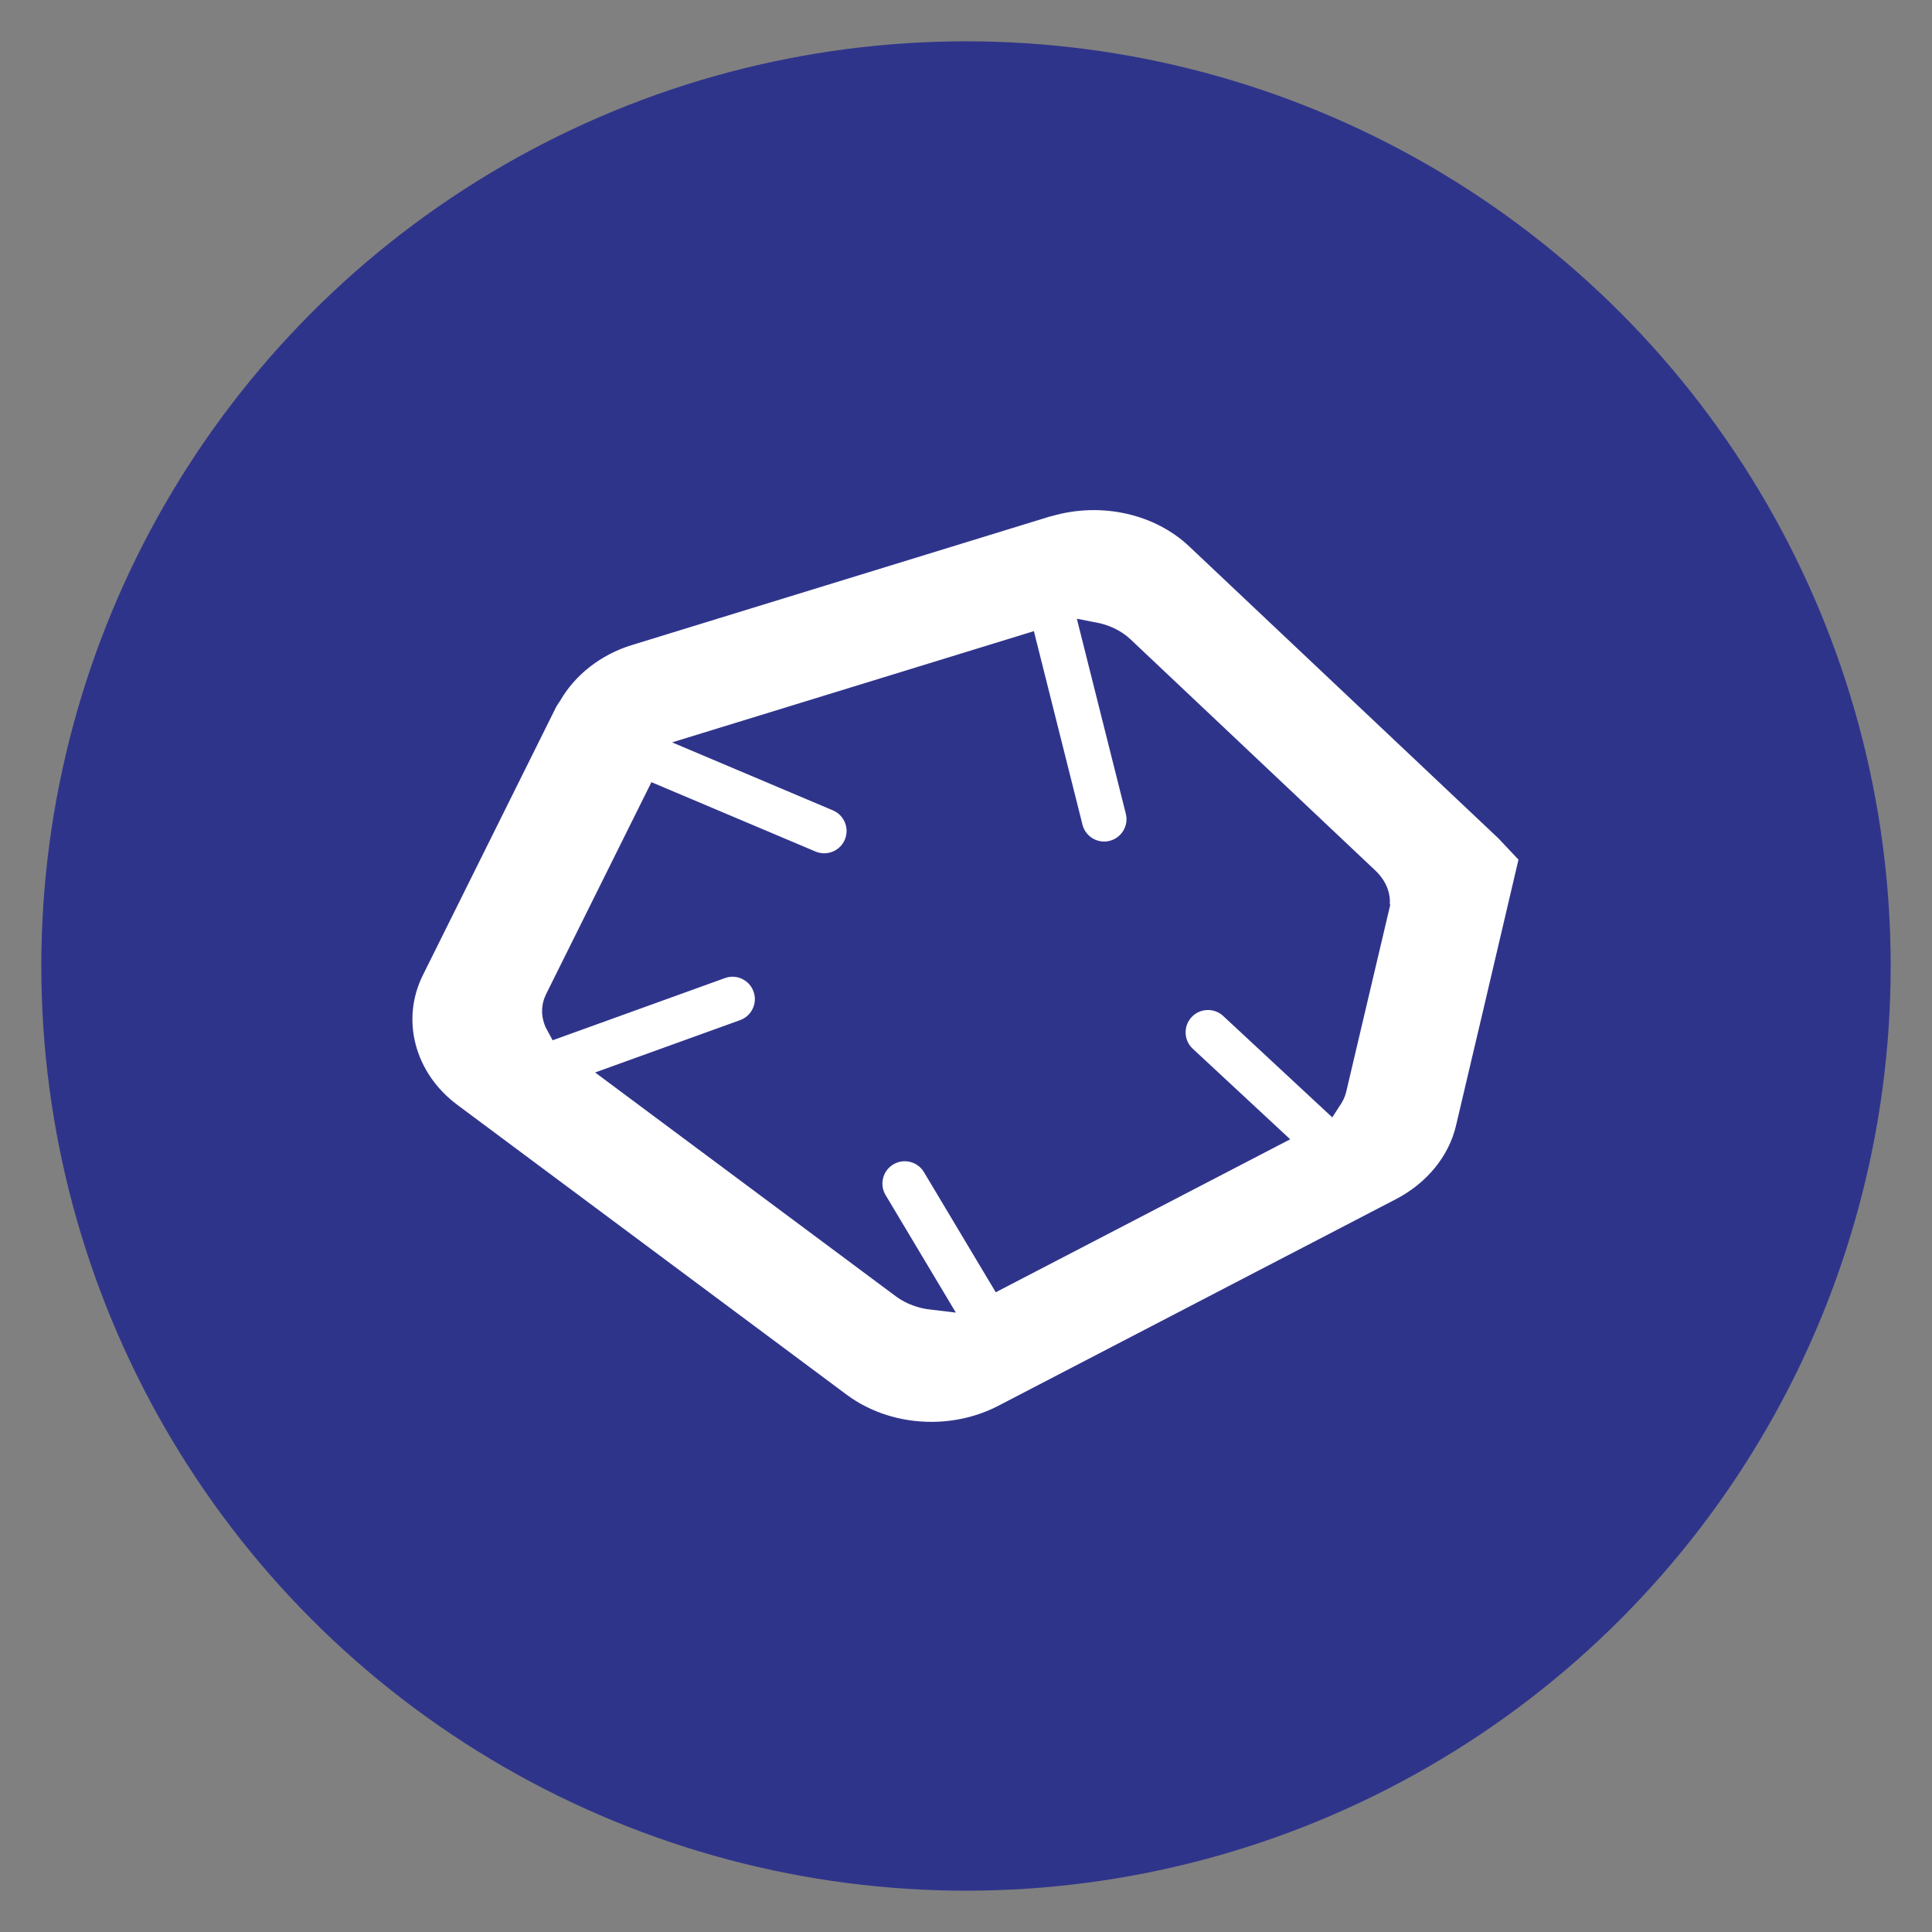 <?xml version="1.0" encoding="UTF-8"?><svg xmlns="http://www.w3.org/2000/svg" viewBox="0 0 153 153"><rect x="0" y="0" width="153" height="153" fill="#808080" stroke="none"/><defs><style>.cls-1{fill:#2f348b;mix-blend-mode:lighten;}.cls-2{fill:#fff;stroke:#2f348b;stroke-miterlimit:10;stroke-width:1.916px;}.cls-3{isolation:isolate;}</style></defs><g class="cls-3"><g id="Capa_1"><g><circle class="cls-1" cx="76.5" cy="76.5" r="73.228"/><path class="cls-2" d="M119.302,65.676l-9.669-9.129-4.654-4.394-10.145-9.579c-2.989-2.825-7.574-3.839-11.751-2.638-.019,.004-.039,.003-.058,.008-.016,.004-.029,.012-.044,.016-.038,.011-.077,.016-.115,.028l-23.745,7.301-6.357,1.955-2.991,.92c-2.721,.833-4.936,2.596-6.237,4.838-.08,.105-.149,.219-.216,.335-.03,.057-.076,.105-.106,.163l-10.583,21.297c-1.97,3.964-.731,8.679,3.013,11.467l30.838,22.958c2.08,1.546,4.669,2.337,7.276,2.337,1.976,0,3.964-.456,5.745-1.381l31.485-16.362c2.702-1.403,4.616-3.762,5.251-6.463l.197-.838,2.022-8.587,2.844-12.132-1.998-2.122Zm-10.244,6.214l-1.756,7.454c-0,.002-.001,.004-.002,.007l-1.627,6.909c-.061,.262-.19,.511-.347,.752l-7.806-7.256c-1.101-1.021-2.827-.962-3.856,.141-1.026,1.103-.963,2.83,.141,3.855l6.721,6.248-21.31,11.072-5.222-8.737c-.774-1.295-2.447-1.716-3.742-.944-1.294,.773-1.715,2.449-.942,3.741l4.569,7.644c-.862-.099-1.69-.387-2.347-.874l-22.4-16.674,9.803-3.539c1.417-.512,2.152-2.076,1.64-3.493s-2.078-2.158-3.492-1.639l-12.879,4.649c-.367-.653-.438-1.371-.102-2.046l7.943-15.985,12.166,5.142c.346,.147,.706,.216,1.06,.216,1.063,0,2.074-.626,2.514-1.665,.588-1.388-.063-2.989-1.451-3.576l-10.311-4.359,25.17-7.739,3.602,14.343c.31,1.239,1.423,2.065,2.643,2.065,.221,0,.444-.026,.667-.083,1.462-.368,2.349-1.849,1.981-3.309l-3.513-13.99c.883,.168,1.698,.538,2.29,1.099l19.387,18.306c.706,.666,.993,1.47,.806,2.262Z"/></g></g></g></svg>